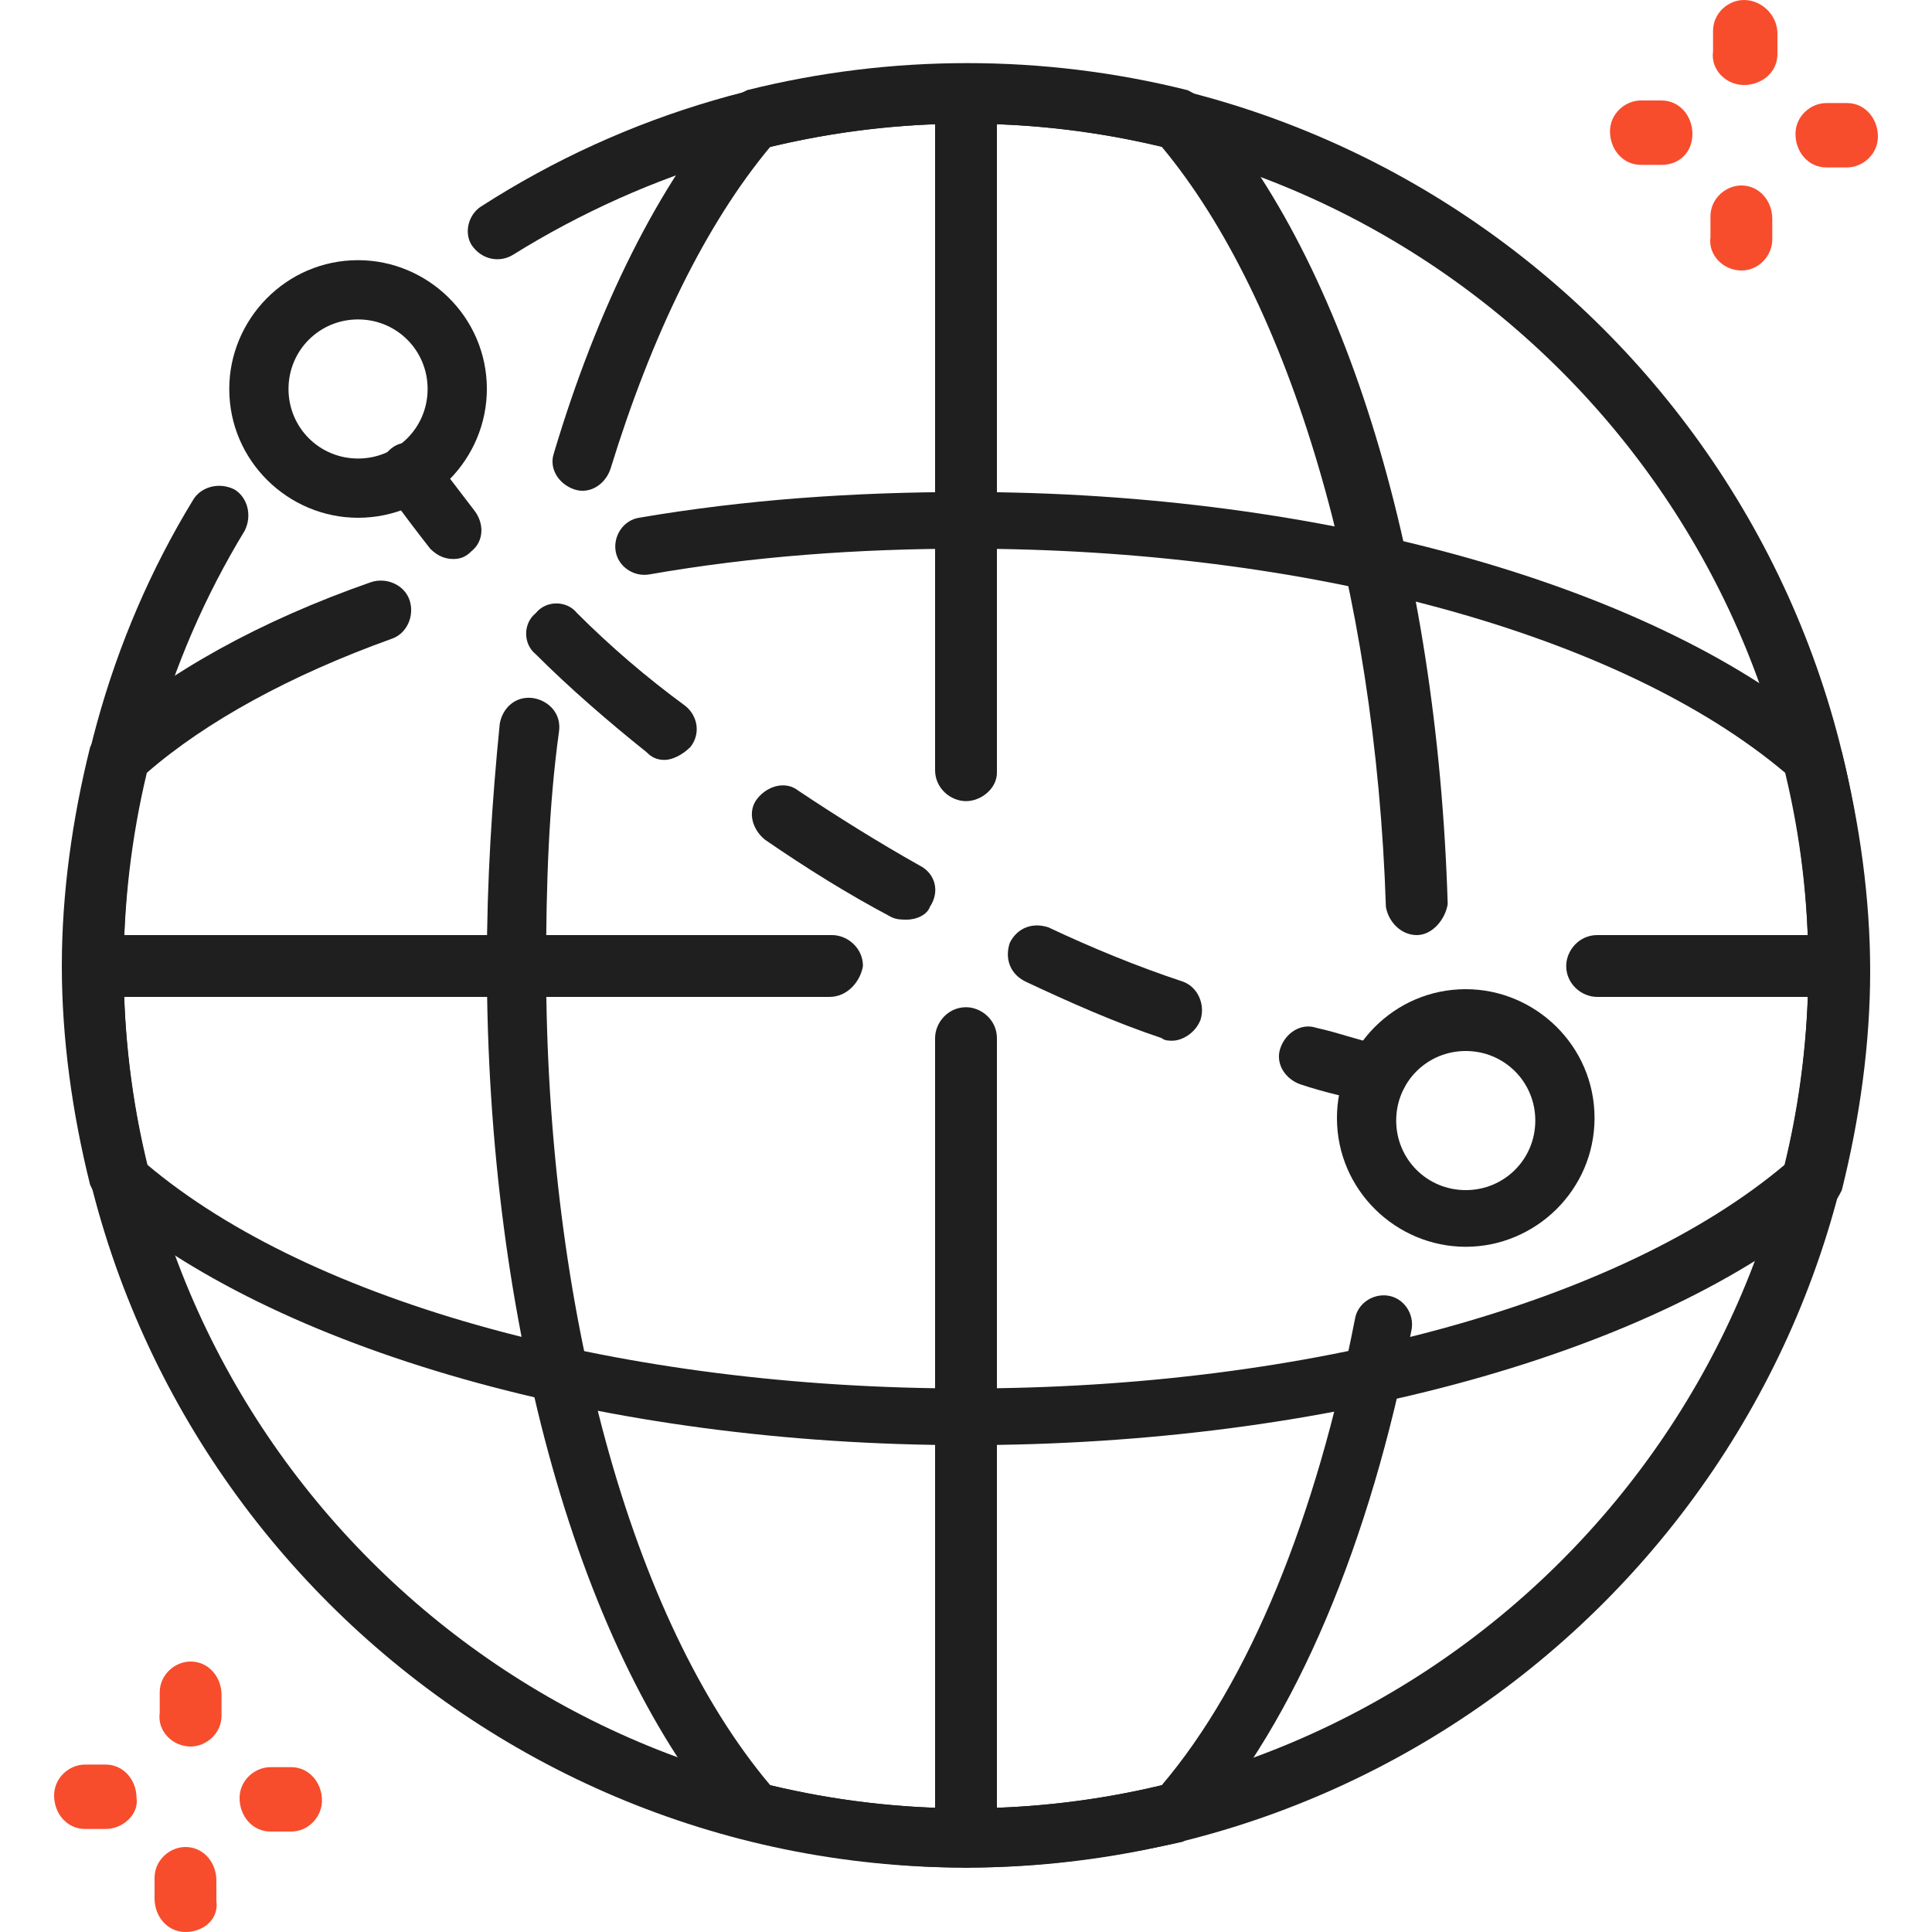 <?xml version="1.0" encoding="UTF-8"?> <!-- Generator: Adobe Illustrator 25.2.3, SVG Export Plug-In . SVG Version: 6.00 Build 0) --> <svg xmlns="http://www.w3.org/2000/svg" xmlns:xlink="http://www.w3.org/1999/xlink" version="1.1" id="Camada_1" x="0px" y="0px" viewBox="0 0 75 75" style="enable-background:new 0 0 75 75;" xml:space="preserve"> <g> <path style="fill:#F74D2D;" d="M67.7,3.3C67.7,3.3,67.7,3.3,67.7,3.3c-0.7,0-1.3-0.6-1.2-1.3l0-0.8c0-0.7,0.6-1.2,1.2-1.2 c0,0,0,0,0,0C68.4,0,69,0.6,69,1.3l0,0.8C69,2.8,68.4,3.3,67.7,3.3z"></path> <path style="fill:#F74D2D;" d="M67.6,10.5C67.6,10.5,67.6,10.5,67.6,10.5c-0.7,0-1.3-0.6-1.2-1.3l0-0.8c0-0.7,0.6-1.2,1.2-1.2 c0,0,0,0,0,0c0.7,0,1.2,0.6,1.2,1.3l0,0.8C68.8,9.9,68.3,10.5,67.6,10.5z"></path> <path style="fill:#F74D2D;" d="M64.5,6.4C64.5,6.4,64.5,6.4,64.5,6.4l-0.8,0c-0.7,0-1.2-0.6-1.2-1.3c0-0.7,0.6-1.2,1.2-1.2 c0,0,0,0,0,0l0.8,0c0.7,0,1.2,0.6,1.2,1.3C65.7,5.9,65.2,6.4,64.5,6.4z"></path> <path style="fill:#F74D2D;" d="M71.7,6.5C71.7,6.5,71.6,6.5,71.7,6.5l-0.8,0c-0.7,0-1.2-0.6-1.2-1.3c0-0.7,0.6-1.2,1.2-1.2 c0,0,0,0,0,0l0.8,0c0.7,0,1.2,0.6,1.2,1.3C72.9,6,72.3,6.5,71.7,6.5z"></path> </g> <g> <path style="fill:#F74D2D;" d="M7.4,67.8C7.4,67.8,7.3,67.8,7.4,67.8c-0.7,0-1.3-0.6-1.2-1.3l0-0.8c0-0.7,0.6-1.2,1.2-1.2 c0,0,0,0,0,0c0.7,0,1.2,0.6,1.2,1.3l0,0.8C8.6,67.3,8,67.8,7.4,67.8z"></path> <path style="fill:#F74D2D;" d="M7.2,75C7.2,75,7.2,75,7.2,75C6.5,75,6,74.4,6,73.7l0-0.8c0-0.7,0.6-1.2,1.2-1.2c0,0,0,0,0,0 c0.7,0,1.2,0.6,1.2,1.3l0,0.8C8.5,74.5,7.9,75,7.2,75z"></path> <path style="fill:#F74D2D;" d="M4.1,71C4.1,71,4.1,71,4.1,71l-0.8,0c-0.7,0-1.2-0.6-1.2-1.3c0-0.7,0.6-1.2,1.2-1.2c0,0,0,0,0,0 l0.8,0c0.7,0,1.2,0.6,1.2,1.3C5.4,70.4,4.8,71,4.1,71z"></path> <path style="fill:#F74D2D;" d="M11.3,71.1C11.3,71.1,11.3,71.1,11.3,71.1l-0.8,0c-0.7,0-1.2-0.6-1.2-1.3c0-0.7,0.6-1.2,1.2-1.2 c0,0,0,0,0,0l0.8,0c0.7,0,1.2,0.6,1.2,1.3C12.5,70.5,12,71.1,11.3,71.1z"></path> </g> <g> <path style="fill:#1F1F1F;" d="M37.5,72.5c-19.3,0-35-15.7-35-35c0-6.4,1.7-12.7,5-18.1c0.3-0.5,1-0.7,1.6-0.4 c0.5,0.3,0.7,1,0.4,1.6c-3.1,5.1-4.7,10.9-4.7,16.9c0,18,14.7,32.7,32.7,32.7c18,0,32.7-14.7,32.7-32.7c0-18-14.7-32.7-32.7-32.7 c-6.2,0-12.3,1.8-17.6,5.1c-0.5,0.3-1.2,0.2-1.6-0.4C18,9,18.2,8.3,18.7,8c5.6-3.6,12.1-5.5,18.8-5.5c19.3,0,35,15.7,35,35 C72.5,56.8,56.8,72.5,37.5,72.5z"></path> <path style="fill:#1F1F1F;" d="M37.5,56.1c-14,0-26.9-3.7-33.6-9.5c-0.2-0.2-0.3-0.4-0.4-0.6c-0.7-2.8-1.1-5.7-1.1-8.5 s0.4-5.7,1.1-8.5c0.1-0.2,0.2-0.4,0.4-0.6c2.6-2.3,6.2-4.3,10.5-5.8c0.6-0.2,1.3,0.1,1.5,0.7c0.2,0.6-0.1,1.3-0.7,1.5 c-3.9,1.4-7.2,3.2-9.5,5.2c-0.6,2.5-0.9,5.1-0.9,7.6s0.3,5.1,0.9,7.6c6.4,5.4,18.5,8.7,31.8,8.7c13.3,0,25.4-3.3,31.8-8.7 c0.6-2.5,0.9-5.1,0.9-7.6c0-2.6-0.3-5.1-0.9-7.6c-6.4-5.4-18.5-8.7-31.8-8.7c-4.2,0-8.3,0.3-12.3,1c-0.6,0.1-1.2-0.3-1.3-0.9 c-0.1-0.6,0.3-1.2,0.9-1.3c4.1-0.7,8.3-1,12.7-1c14,0,26.9,3.7,33.6,9.5c0.2,0.2,0.3,0.4,0.4,0.6c0.7,2.8,1.1,5.7,1.1,8.5 s-0.4,5.7-1.1,8.5c-0.1,0.2-0.2,0.4-0.4,0.6C64.4,52.5,51.5,56.1,37.5,56.1z"></path> <path style="fill:#1F1F1F;" d="M37.5,72.5c-2.9,0-5.7-0.4-8.5-1.1c-0.2-0.1-0.4-0.2-0.6-0.4c-5.9-6.7-9.5-19.6-9.5-33.6 c0-3.2,0.2-6.3,0.5-9.3c0.1-0.6,0.6-1.1,1.3-1c0.6,0.1,1.1,0.6,1,1.3c-0.4,2.9-0.5,6-0.5,9.1c0,13.3,3.3,25.4,8.7,31.8 c5,1.2,10.2,1.2,15.2,0c3.4-4,6-10.4,7.5-18.1c0.1-0.6,0.7-1,1.3-0.9c0.6,0.1,1,0.7,0.9,1.3c-1.6,8.3-4.5,15.2-8.3,19.5 c-0.2,0.2-0.4,0.3-0.6,0.4C43.2,72.1,40.4,72.5,37.5,72.5z"></path> <path style="fill:#1F1F1F;" d="M55,36.3c-0.6,0-1.1-0.5-1.2-1.1c-0.4-12.3-3.7-23.5-8.7-29.5c-5-1.2-10.2-1.2-15.2,0 c-2.5,3-4.6,7.3-6.2,12.5c-0.2,0.6-0.8,1-1.4,0.8c-0.6-0.2-1-0.8-0.8-1.4c1.7-5.7,4.1-10.5,6.9-13.7c0.2-0.2,0.4-0.3,0.6-0.4 c5.6-1.4,11.5-1.4,17.1,0c0.2,0.1,0.4,0.2,0.6,0.4c5.6,6.3,9.1,18,9.5,31.2C56.1,35.7,55.6,36.3,55,36.3C55,36.3,55,36.3,55,36.3z"></path> <path style="fill:#1F1F1F;" d="M37.5,72.5c-0.6,0-1.2-0.5-1.2-1.2v-31c0-0.6,0.5-1.2,1.2-1.2c0.6,0,1.2,0.5,1.2,1.2v31 C38.7,72,38.1,72.5,37.5,72.5z"></path> <path style="fill:#1F1F1F;" d="M37.5,31.1c-0.6,0-1.2-0.5-1.2-1.2V3.7c0-0.6,0.5-1.2,1.2-1.2c0.6,0,1.2,0.5,1.2,1.2V30 C38.7,30.6,38.1,31.1,37.5,31.1z"></path> <path style="fill:#1F1F1F;" d="M32.2,38.7H3.7c-0.6,0-1.2-0.5-1.2-1.2c0-0.6,0.5-1.2,1.2-1.2h28.6c0.6,0,1.2,0.5,1.2,1.2 C33.4,38.1,32.9,38.7,32.2,38.7z"></path> <path style="fill:#1F1F1F;" d="M64,38.7h-2c-0.6,0-1.2-0.5-1.2-1.2c0-0.6,0.5-1.2,1.2-1.2h2c0.6,0,1.2,0.5,1.2,1.2 C65.2,38.1,64.6,38.7,64,38.7z"></path> <path style="fill:#1F1F1F;" d="M71.3,38.7H64c-0.6,0-1.2-0.5-1.2-1.2c0-0.6,0.5-1.2,1.2-1.2h7.3c0.6,0,1.2,0.5,1.2,1.2 C72.5,38.1,72,38.7,71.3,38.7z"></path> <path style="fill:#1F1F1F;" d="M13.9,20.1c-2.7,0-5-2.2-5-5c0-2.7,2.2-5,5-5c2.7,0,5,2.2,5,5C18.9,17.8,16.7,20.1,13.9,20.1z M13.9,12.4c-1.5,0-2.7,1.2-2.7,2.7c0,1.5,1.2,2.7,2.7,2.7c1.5,0,2.7-1.2,2.7-2.7C16.6,13.6,15.4,12.4,13.9,12.4z"></path> <path style="fill:#1F1F1F;" d="M56.9,48.4c-2.7,0-5-2.2-5-5c0-2.7,2.2-5,5-5c2.7,0,5,2.2,5,5C61.9,46.2,59.6,48.4,56.9,48.4z M56.9,40.8c-1.5,0-2.7,1.2-2.7,2.7c0,1.5,1.2,2.7,2.7,2.7c1.5,0,2.7-1.2,2.7-2.7C59.6,42,58.4,40.8,56.9,40.8z"></path> <path style="fill:#1F1F1F;" d="M17.6,21.7c-0.3,0-0.6-0.1-0.9-0.4C15.6,19.9,15,19,14.9,19c-0.4-0.5-0.2-1.2,0.3-1.6 c0.5-0.4,1.2-0.2,1.6,0.3c0,0,0.6,0.8,1.6,2.1c0.4,0.5,0.4,1.2-0.1,1.6C18.1,21.6,17.9,21.7,17.6,21.7z"></path> <path style="fill:#1F1F1F;" d="M45.5,40.4c-0.1,0-0.3,0-0.4-0.1c-1.8-0.6-3.6-1.4-5.3-2.2c-0.6-0.3-0.8-0.9-0.6-1.5 c0.3-0.6,0.9-0.8,1.5-0.6c1.7,0.8,3.4,1.5,5.2,2.1c0.6,0.2,0.9,0.9,0.7,1.5C46.4,40.1,45.9,40.4,45.5,40.4z M35.2,35.7 c-0.2,0-0.4,0-0.6-0.1c-1.7-0.9-3.3-1.9-4.9-3c-0.5-0.4-0.7-1.1-0.3-1.6c0.4-0.5,1.1-0.7,1.6-0.3c1.5,1,3.1,2,4.7,2.9 c0.6,0.3,0.8,1,0.4,1.6C36,35.5,35.6,35.7,35.2,35.7z M25.8,29.5c-0.3,0-0.5-0.1-0.7-0.3c-1.5-1.2-3-2.5-4.3-3.8 c-0.5-0.4-0.5-1.2,0-1.6c0.4-0.5,1.2-0.5,1.6,0c1.3,1.3,2.7,2.5,4.2,3.6c0.5,0.4,0.6,1.1,0.2,1.6C26.5,29.3,26.1,29.5,25.8,29.5z"></path> <path style="fill:#1F1F1F;" d="M53.5,42.8c-0.1,0-0.2,0-0.3,0c-0.9-0.2-1.8-0.4-2.7-0.7c-0.6-0.2-1-0.8-0.8-1.4 c0.2-0.6,0.8-1,1.4-0.8c0.9,0.2,1.7,0.5,2.6,0.7c0.6,0.1,1,0.8,0.9,1.4C54.5,42.4,54.1,42.8,53.5,42.8z"></path> </g> </svg> 